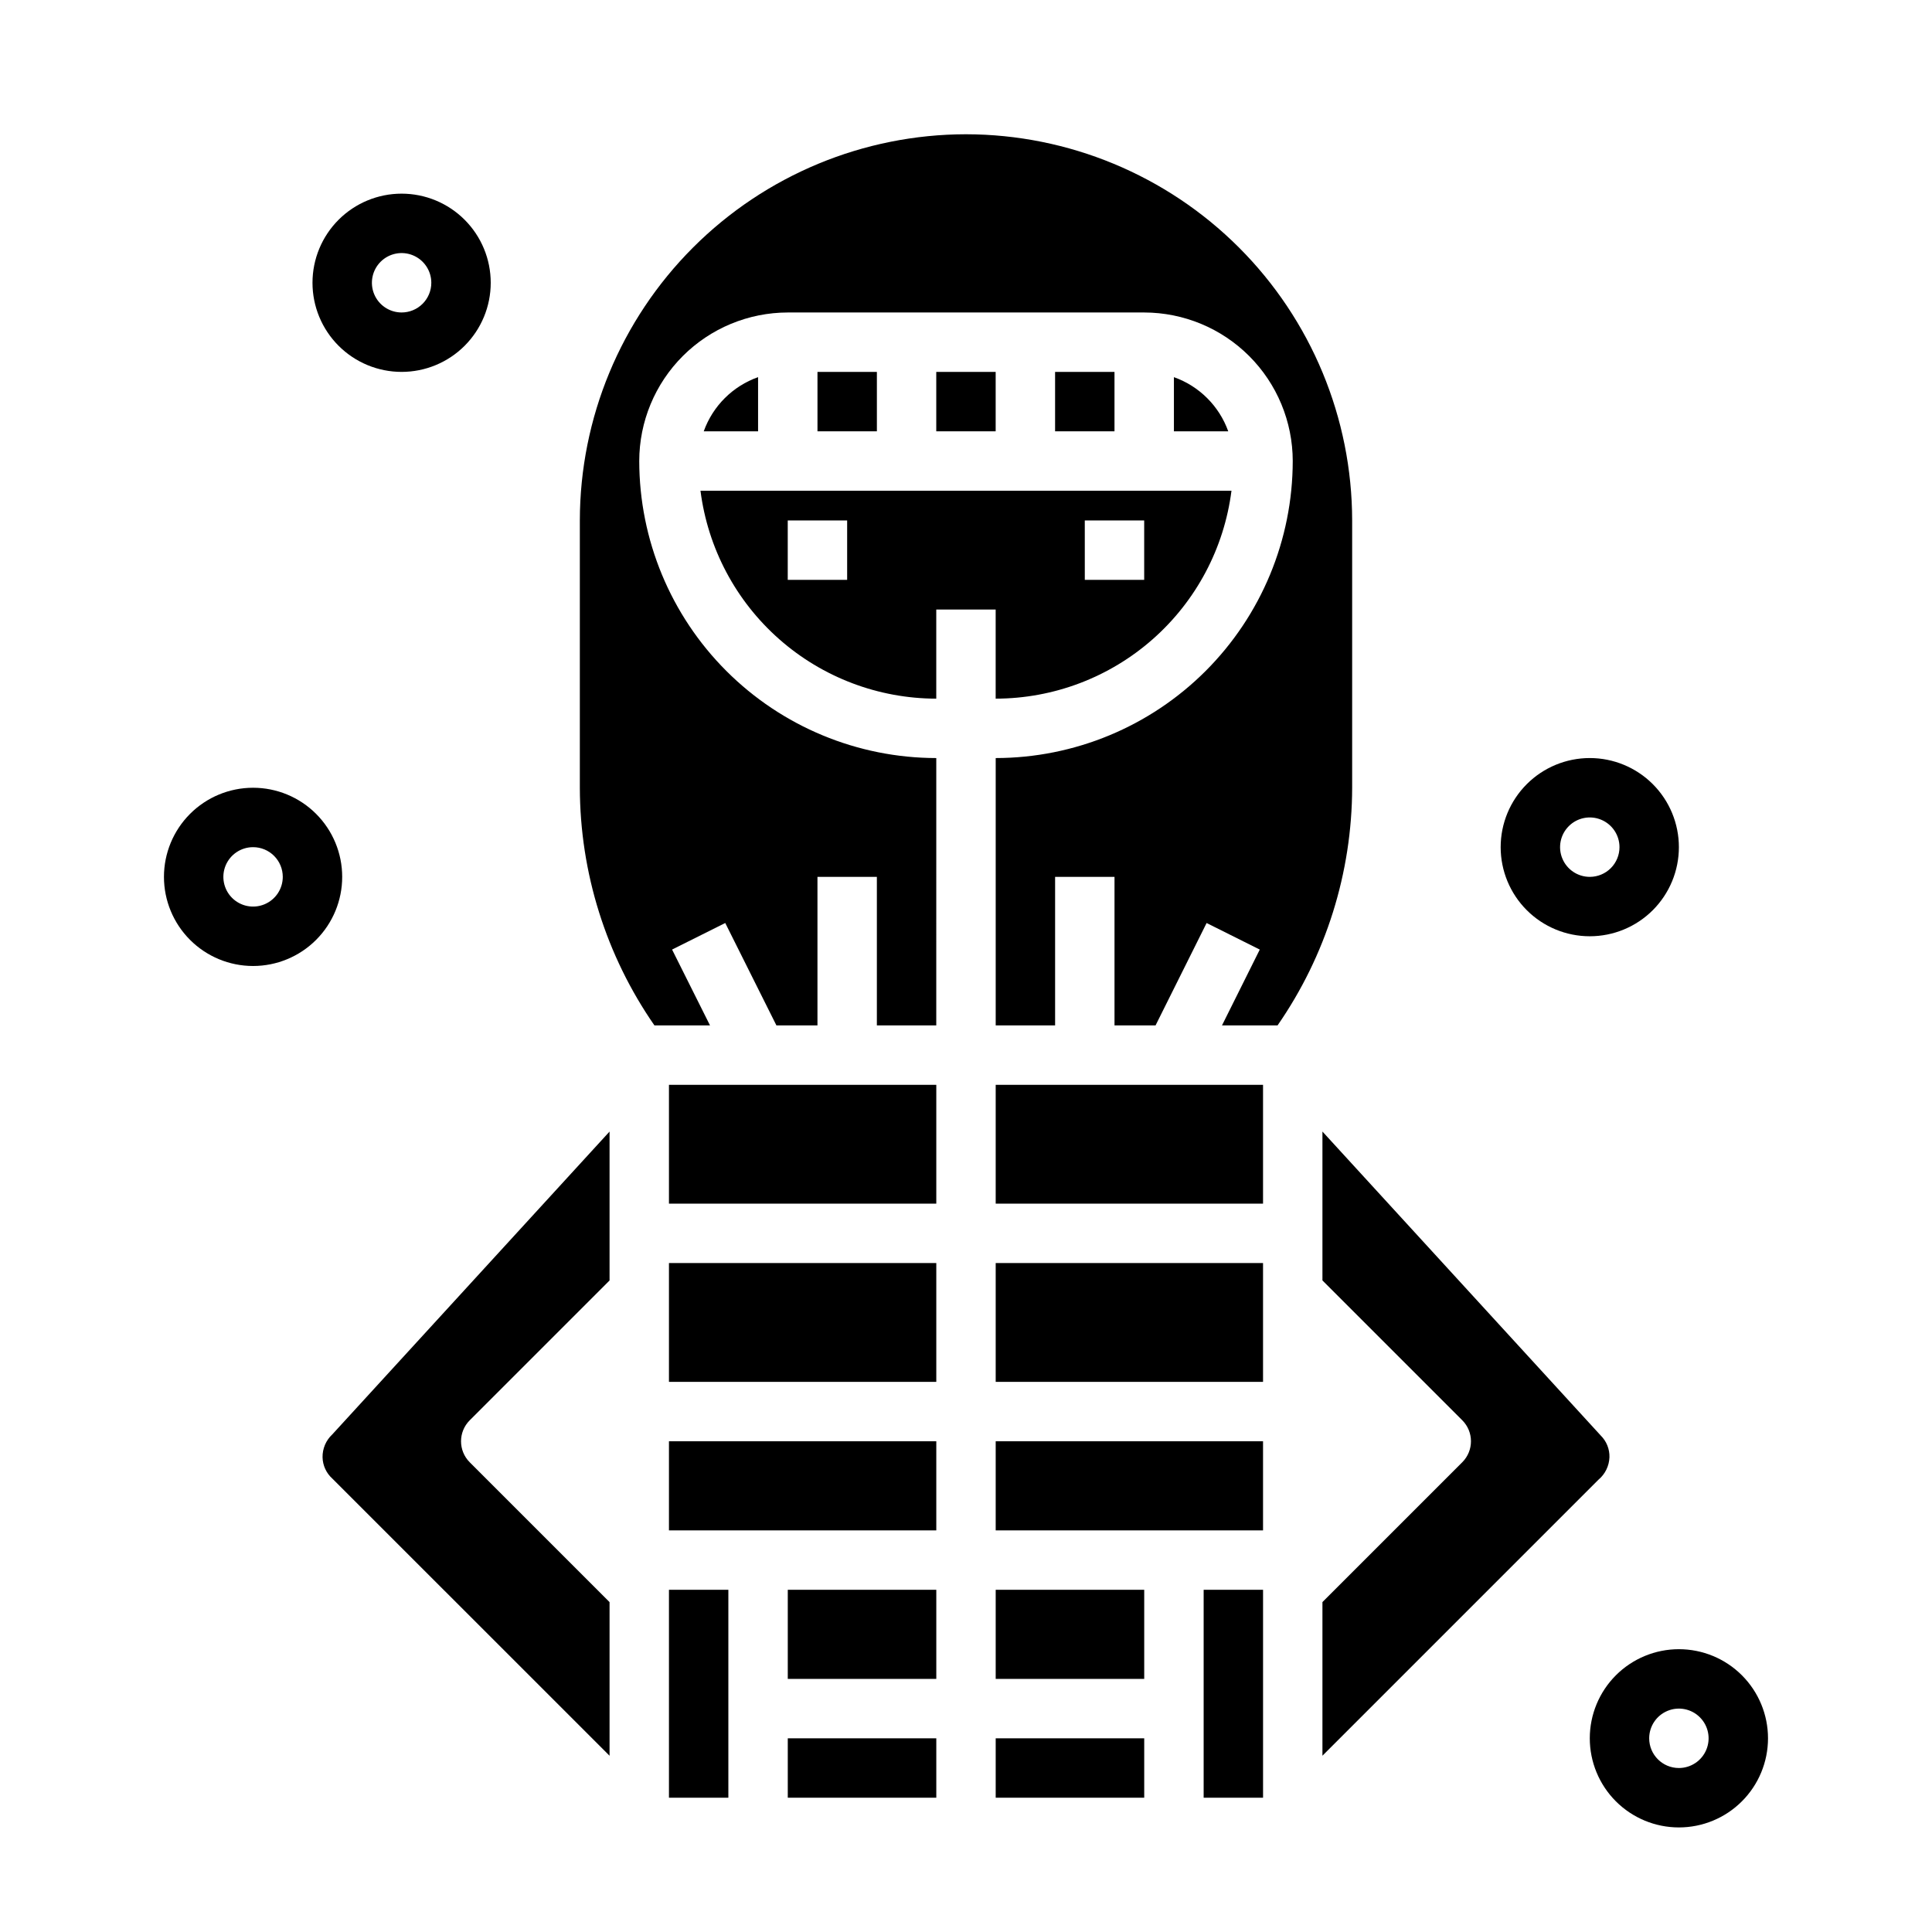 <?xml version="1.0" encoding="UTF-8"?>
<!-- Uploaded to: SVG Repo, www.svgrepo.com, Generator: SVG Repo Mixer Tools -->
<svg fill="#000000" width="800px" height="800px" version="1.1" viewBox="144 144 512 512" xmlns="http://www.w3.org/2000/svg">
 <g>
  <path d="m321.28 478.72h70.848v31.488h-70.848z"/>
  <path d="m321.28 431.49h70.848v31.488h-70.848z"/>
  <path d="m321.28 525.95h70.848v23.617h-70.848z"/>
  <path d="m392.12 329.15v-23.613h15.742v23.617l0.004-0.004c15.332-0.02 30.133-5.625 41.633-15.77 11.5-10.141 18.914-24.121 20.855-39.332h-140.72c1.941 15.211 9.355 29.191 20.855 39.332 11.5 10.145 26.301 15.75 41.633 15.77zm39.359-47.23h15.742v15.742l-15.738 0.004zm-78.719 0h15.742v15.742l-15.742 0.004z"/>
  <path d="m330.5 258.3h14.398v-14.355c-6.711 2.383-11.996 7.652-14.398 14.355z"/>
  <path d="m360.64 242.56h15.742v15.742h-15.742z"/>
  <path d="m229.48 530.2c0.047 2.16 0.992 4.207 2.606 5.652l73.453 73.438v-40.715l-37.055-37.055c-3.074-3.074-3.074-8.055 0-11.129l37.055-37.055v-39.461l-73.508 80.293h-0.004c-1.66 1.559-2.586 3.75-2.547 6.031z"/>
  <path d="m352.77 604.67h39.359v15.742h-39.359z"/>
  <path d="m352.77 565.31h39.359v23.617h-39.359z"/>
  <path d="m321.28 565.31h15.742v55.105h-15.742z"/>
  <path d="m494.46 483.33 37.055 37.055c3.074 3.074 3.074 8.055 0 11.129l-37.055 37.055v40.715l73.156-73.156c1.766-1.477 2.82-3.633 2.906-5.934 0.062-2.156-0.77-4.238-2.301-5.754l-73.762-80.57z"/>
  <path d="m407.87 478.72h70.848v31.488h-70.848z"/>
  <path d="m407.87 431.49h70.848v31.488h-70.848z"/>
  <path d="m462.98 565.31h15.742v55.105h-15.742z"/>
  <path d="m407.87 525.95h70.848v23.617h-70.848z"/>
  <path d="m392.12 242.56h15.742v15.742h-15.742z"/>
  <path d="m400 179.58c-27.133 0.031-53.145 10.824-72.328 30.008-19.188 19.184-29.977 45.195-30.008 72.328v70.848c0.047 22.512 6.941 44.477 19.766 62.977h14.73l-10.051-20.098 14.09-7.039 13.559 27.137h10.879v-39.359h15.742v39.359h15.742l0.004-70.848c-20.871-0.023-40.879-8.324-55.637-23.082-14.758-14.758-23.059-34.766-23.082-55.637 0.012-10.438 4.164-20.441 11.543-27.82 7.379-7.379 17.383-11.527 27.816-11.543h94.465c10.434 0.016 20.438 4.164 27.816 11.543 7.379 7.379 11.531 17.383 11.543 27.82-0.023 20.871-8.324 40.879-23.082 55.637-14.758 14.758-34.766 23.059-55.637 23.082v70.848h15.742v-39.359h15.742v39.359h10.879l13.527-27.133 14.09 7.039-10.012 20.094h14.73-0.004c12.824-18.5 19.719-40.465 19.77-62.977v-70.848c-0.031-27.133-10.824-53.145-30.008-72.328-19.188-19.184-45.199-29.977-72.328-30.008z"/>
  <path d="m407.87 565.31h39.359v23.617h-39.359z"/>
  <path d="m423.61 242.56h15.742v15.742h-15.742z"/>
  <path d="m455.1 243.95v14.355h14.398c-2.402-6.703-7.688-11.973-14.398-14.355z"/>
  <path d="m407.87 604.67h39.359v15.742h-39.359z"/>
  <path d="m187.45 376.38c0 6.262 2.488 12.27 6.918 16.699 4.43 4.43 10.434 6.918 16.699 6.918 6.262 0 12.27-2.488 16.699-6.918 4.43-4.43 6.918-10.438 6.918-16.699 0-6.266-2.488-12.27-6.918-16.699-4.43-4.43-10.438-6.918-16.699-6.918-6.266 0-12.27 2.488-16.699 6.918-4.43 4.43-6.918 10.434-6.918 16.699zm31.488 0c0 3.184-1.918 6.055-4.859 7.273-2.941 1.219-6.328 0.543-8.578-1.707s-2.926-5.637-1.707-8.578 4.09-4.859 7.273-4.859c2.086 0 4.09 0.828 5.566 2.305 1.477 1.477 2.305 3.477 2.305 5.566z"/>
  <path d="m250.43 195.32c-6.262 0-12.27 2.488-16.699 6.918-4.43 4.43-6.918 10.438-6.918 16.699 0 6.266 2.488 12.27 6.918 16.699 4.43 4.43 10.438 6.918 16.699 6.918 6.266 0 12.27-2.488 16.699-6.918 4.43-4.43 6.918-10.434 6.918-16.699 0-6.262-2.488-12.27-6.918-16.699-4.43-4.43-10.434-6.918-16.699-6.918zm0 31.488c-3.184 0-6.055-1.918-7.273-4.859s-0.543-6.324 1.707-8.578c2.25-2.25 5.637-2.926 8.578-1.707s4.859 4.09 4.859 7.273c0 2.09-0.828 4.09-2.305 5.566-1.477 1.477-3.477 2.305-5.566 2.305z"/>
  <path d="m565.31 344.89c-6.266 0-12.273 2.488-16.699 6.918-4.43 4.426-6.918 10.434-6.918 16.699 0 6.262 2.488 12.27 6.918 16.699 4.426 4.426 10.434 6.914 16.699 6.914 6.262 0 12.27-2.488 16.699-6.914 4.426-4.43 6.914-10.438 6.914-16.699 0-6.266-2.488-12.273-6.914-16.699-4.43-4.43-10.438-6.918-16.699-6.918zm0 31.488c-3.184 0-6.055-1.918-7.273-4.859-1.219-2.941-0.547-6.328 1.707-8.578 2.25-2.254 5.637-2.926 8.578-1.707 2.941 1.219 4.859 4.09 4.859 7.273 0 2.086-0.828 4.09-2.305 5.566-1.477 1.477-3.481 2.305-5.566 2.305z"/>
  <path d="m612.54 604.67c0-6.266-2.488-12.27-6.918-16.699-4.426-4.43-10.434-6.918-16.699-6.918-6.262 0-12.27 2.488-16.699 6.918-4.426 4.43-6.914 10.434-6.914 16.699 0 6.262 2.488 12.27 6.914 16.699 4.43 4.43 10.438 6.918 16.699 6.918 6.266 0 12.273-2.488 16.699-6.918 4.43-4.43 6.918-10.438 6.918-16.699zm-31.488 0c0-3.184 1.918-6.055 4.859-7.273 2.941-1.219 6.328-0.547 8.578 1.707 2.254 2.25 2.926 5.637 1.707 8.578s-4.09 4.859-7.273 4.859c-4.348 0-7.871-3.523-7.871-7.871z"/>
 </g>
</svg>